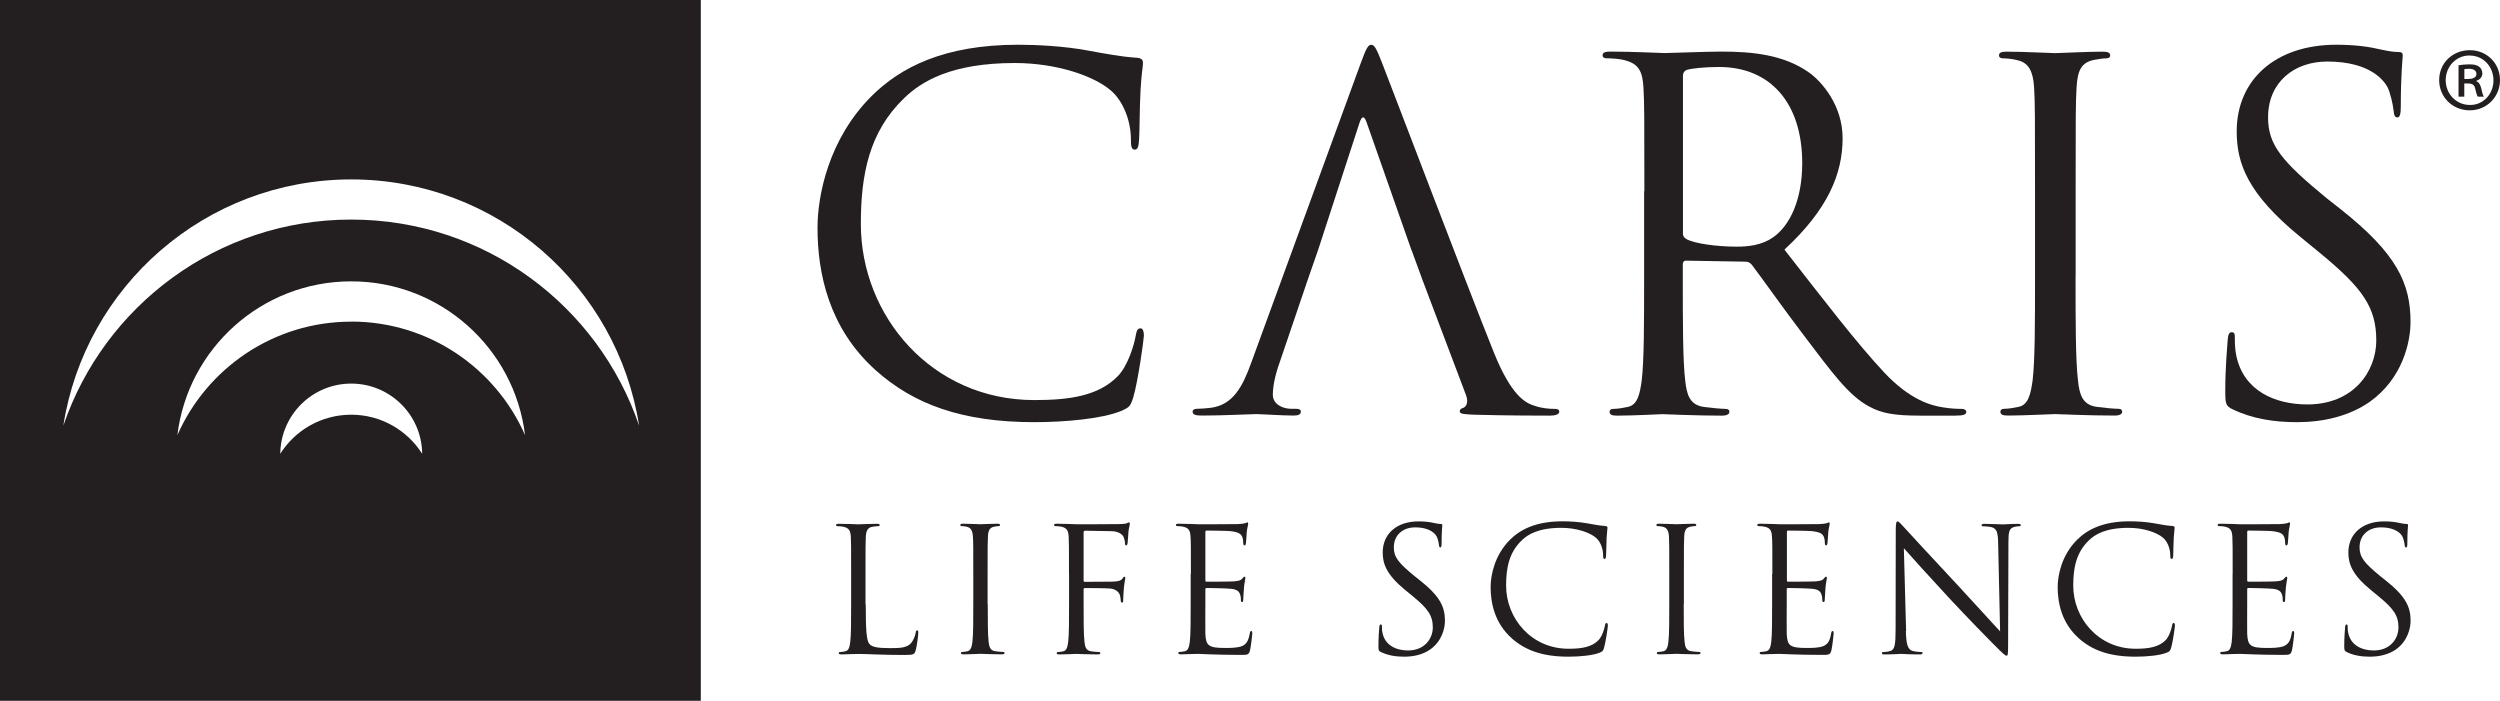 <?xml version="1.0" encoding="UTF-8"?> <svg xmlns="http://www.w3.org/2000/svg" id="Layer_2" data-name="Layer 2" viewBox="0 0 321.31 90.07"><defs><style> .cls-1 { fill: #231f20; stroke-width: 0px; } </style></defs><g id="Layer_1-2" data-name="Layer 1"><g><path class="cls-1" d="M111.27,77.7c0,3.27.09,4.69.49,5.09.36.36.93.51,2.66.51,1.18,0,2.15-.02,2.69-.66.29-.36.51-.91.58-1.33.02-.18.07-.29.2-.29.11,0,.13.09.13.34s-.15,1.57-.33,2.22c-.16.51-.22.6-1.4.6-3.2,0-4.66-.13-5.95-.13-.09,0-.47.02-.91.02-.44.02-.93.04-1.27.04-.25,0-.36-.04-.36-.18,0-.06.04-.13.18-.13.2,0,.47-.05.66-.09.45-.09.56-.58.64-1.22.11-.93.11-2.68.11-4.82v-3.91c0-3.46,0-4.09-.04-4.79-.05-.75-.22-1.11-.96-1.27-.18-.05-.55-.07-.76-.07-.09,0-.18-.04-.18-.13,0-.13.11-.18.35-.18,1,0,2.4.07,2.51.07s1.73-.07,2.4-.07c.24,0,.35.04.35.18,0,.09-.09.13-.18.13-.16,0-.47.02-.73.07-.64.11-.82.49-.87,1.27-.04.71-.04,1.33-.04,4.79v3.95Z"></path><path class="cls-1" d="M126.95,77.66c0,2.13,0,3.88.11,4.82.07.64.2,1.13.87,1.22.31.04.8.09,1,.09.13,0,.18.07.18.13,0,.11-.11.18-.35.18-1.22,0-2.62-.07-2.73-.07s-1.51.07-2.17.07c-.24,0-.36-.04-.36-.18,0-.06.05-.13.18-.13.2,0,.47-.05.66-.09.44-.09.55-.58.64-1.22.11-.93.11-2.68.11-4.82v-3.91c0-3.46,0-4.09-.05-4.79-.04-.75-.27-1.13-.75-1.25-.24-.07-.53-.09-.69-.09-.09,0-.18-.04-.18-.13,0-.13.11-.18.35-.18.73,0,2.13.07,2.24.07s1.51-.07,2.17-.07c.24,0,.35.04.35.18,0,.09-.09.13-.18.13-.15,0-.29.02-.56.07-.6.11-.78.49-.82,1.27-.04.71-.04,1.33-.04,4.79v3.91Z"></path><path class="cls-1" d="M137.39,73.75c0-3.46,0-4.09-.04-4.79-.05-.75-.22-1.11-.95-1.27-.18-.05-.55-.07-.75-.07-.09,0-.18-.04-.18-.13,0-.13.11-.18.36-.18,1,0,2.39.07,2.51.07.44,0,4.95,0,5.45-.02.42-.02.78-.02.98-.09.13-.04.22-.13.31-.13s.13.09.13.19c0,.16-.11.42-.18,1.05-.02.22-.07,1.2-.11,1.47-.02.11-.07.25-.18.25s-.15-.11-.15-.27c0-.18-.07-.56-.2-.85-.13-.29-.64-.69-1.51-.71l-3.41-.06c-.13,0-.2.06-.2.24v6.13c0,.14.02.2.15.2l2.84-.02c.38,0,.69,0,1-.02.53-.04.82-.11,1.02-.4.09-.11.15-.22.24-.22s.11.07.11.18c0,.13-.11.51-.18,1.24-.04.44-.09,1.33-.09,1.49,0,.2,0,.42-.15.42-.11,0-.16-.09-.16-.2-.02-.22-.04-.53-.13-.8-.11-.31-.47-.71-1.15-.8-.56-.07-2.97-.07-3.35-.07-.11,0-.15.04-.15.2v1.89c0,2.13,0,3.88.11,4.82.07.64.2,1.13.86,1.22.31.04.8.09,1,.09.13,0,.18.07.18.13,0,.11-.11.18-.35.18-1.22,0-2.62-.07-2.73-.07s-1.51.07-2.17.07c-.25,0-.36-.04-.36-.18,0-.06.04-.13.18-.13.2,0,.47-.05.66-.09.44-.09.55-.58.64-1.22.11-.93.11-2.68.11-4.82v-3.91Z"></path><path class="cls-1" d="M153.06,73.75c0-3.46,0-4.09-.05-4.79-.04-.75-.22-1.11-.95-1.27-.18-.05-.55-.07-.75-.07-.09,0-.18-.04-.18-.13,0-.13.11-.18.35-.18,1,0,2.4.07,2.51.07.15,0,4.57,0,5.08-.02.42-.02.78-.06.95-.11.11-.02.2-.11.31-.11.07,0,.09.09.09.19,0,.16-.11.42-.18,1.05-.02.22-.07,1.2-.11,1.47-.02.11-.07.25-.16.25-.13,0-.18-.11-.18-.29,0-.16-.02-.53-.13-.8-.16-.36-.38-.62-1.57-.75-.38-.04-2.79-.07-3.04-.07-.09,0-.13.07-.13.22v6.13c0,.16.02.22.13.22.29,0,3.02,0,3.53-.04.53-.05.84-.09,1.04-.31.16-.18.24-.29.33-.29.07,0,.11.04.11.18s-.11.51-.18,1.24c-.04.44-.09,1.26-.09,1.42,0,.18,0,.42-.15.42-.11,0-.15-.09-.15-.2,0-.22,0-.44-.09-.73-.09-.31-.29-.69-1.15-.77-.6-.07-2.79-.11-3.17-.11-.11,0-.16.07-.16.15v1.95c0,.75-.02,3.33,0,3.79.07,1.53.4,1.82,2.57,1.82.58,0,1.55,0,2.13-.24.58-.24.84-.69,1-1.6.04-.25.09-.34.2-.34.13,0,.13.18.13.34,0,.17-.18,1.69-.29,2.15-.16.58-.33.58-1.2.58-3.35,0-4.83-.13-5.48-.13-.05,0-.42.02-.89.02-.44.02-.95.04-1.29.04-.24,0-.36-.04-.36-.18,0-.06.05-.13.18-.13.2,0,.46-.05.66-.09.44-.09.55-.58.64-1.22.11-.93.11-2.68.11-4.82v-3.91Z"></path><path class="cls-1" d="M177.49,83.81c-.31-.16-.33-.24-.33-.84,0-1.11.09-2,.11-2.35.02-.24.07-.36.18-.36.13,0,.16.07.16.25,0,.2,0,.51.07.82.33,1.64,1.8,2.27,3.29,2.27,2.13,0,3.18-1.53,3.18-2.96,0-1.53-.64-2.42-2.55-3.99l-1-.82c-2.35-1.93-2.89-3.31-2.89-4.82,0-2.38,1.78-4,4.6-4,.86,0,1.51.09,2.06.22.42.09.6.11.78.11s.22.05.22.16-.09.84-.09,2.35c0,.35-.04.51-.16.51-.13,0-.15-.11-.18-.29-.02-.27-.15-.87-.29-1.11-.13-.25-.73-1.18-2.78-1.18-1.53,0-2.73.95-2.73,2.57,0,1.27.62,2.02,2.71,3.73l.62.49c2.62,2.07,3.24,3.44,3.24,5.22,0,.91-.36,2.6-1.89,3.68-.95.67-2.15.93-3.35.93-1.05,0-2.07-.15-2.98-.6Z"></path><path class="cls-1" d="M194.27,82.01c-2.15-1.93-2.69-4.46-2.69-6.57,0-1.49.51-4.09,2.48-6.06,1.33-1.33,3.35-2.38,6.77-2.38.89,0,2.13.07,3.22.27.84.15,1.55.29,2.26.33.24.02.29.11.29.25,0,.18-.07.44-.11,1.24-.04.73-.04,1.96-.07,2.28-.02.34-.07.47-.2.47-.16,0-.18-.16-.18-.47,0-.86-.35-1.77-.93-2.26-.78-.67-2.49-1.27-4.44-1.27-2.95,0-4.33.86-5.1,1.62-1.62,1.56-2,3.53-2,5.8,0,4.24,3.26,8.12,8.02,8.12,1.66,0,2.98-.2,3.86-1.11.47-.49.76-1.47.82-1.86.04-.25.09-.34.22-.34.11,0,.16.16.16.34,0,.15-.27,2.09-.49,2.84-.13.42-.18.47-.58.64-.89.36-2.58.51-4,.51-3.33,0-5.57-.82-7.33-2.4Z"></path><path class="cls-1" d="M216.4,77.66c0,2.13,0,3.88.11,4.82.06.64.2,1.13.87,1.22.31.04.8.09,1,.09.13,0,.18.07.18.13,0,.11-.11.18-.36.18-1.22,0-2.62-.07-2.73-.07s-1.51.07-2.17.07c-.24,0-.36-.04-.36-.18,0-.06.04-.13.18-.13.2,0,.47-.05.67-.09.44-.09.56-.58.64-1.22.11-.93.11-2.68.11-4.82v-3.91c0-3.46,0-4.09-.04-4.79-.04-.75-.27-1.13-.75-1.25-.24-.07-.53-.09-.69-.09-.09,0-.18-.04-.18-.13,0-.13.11-.18.36-.18.73,0,2.13.07,2.24.07s1.51-.07,2.18-.07c.24,0,.35.04.35.18,0,.09-.09.13-.18.13-.16,0-.29.02-.55.07-.6.11-.78.49-.82,1.27-.04.71-.04,1.33-.04,4.79v3.91Z"></path><path class="cls-1" d="M227.79,73.75c0-3.46,0-4.09-.05-4.79-.04-.75-.22-1.11-.95-1.27-.18-.05-.56-.07-.76-.07-.09,0-.18-.04-.18-.13,0-.13.11-.18.36-.18,1,0,2.4.07,2.51.07.16,0,4.58,0,5.08-.02.42-.02.78-.06.96-.11.11-.02.2-.11.31-.11.07,0,.09.09.09.19,0,.16-.11.42-.18,1.05-.02.22-.07,1.2-.11,1.47-.02.11-.07.25-.15.25-.13,0-.18-.11-.18-.29,0-.16-.02-.53-.13-.8-.15-.36-.38-.62-1.58-.75-.38-.04-2.8-.07-3.04-.07-.09,0-.13.07-.13.22v6.13c0,.16.02.22.13.22.29,0,3.02,0,3.53-.04.53-.05.85-.09,1.04-.31.15-.18.24-.29.33-.29.07,0,.11.04.11.18s-.11.51-.18,1.24c-.04.44-.09,1.26-.09,1.42,0,.18,0,.42-.16.42-.11,0-.16-.09-.16-.2,0-.22,0-.44-.09-.73-.09-.31-.29-.69-1.15-.77-.6-.07-2.8-.11-3.17-.11-.11,0-.16.07-.16.15v1.95c0,.75-.02,3.33,0,3.79.07,1.53.4,1.82,2.57,1.82.58,0,1.56,0,2.13-.24.58-.24.85-.69,1-1.6.04-.25.09-.34.2-.34.13,0,.13.18.13.34,0,.17-.18,1.69-.29,2.15-.16.58-.34.58-1.2.58-3.35,0-4.84-.13-5.49-.13-.04,0-.42.02-.89.02-.44.02-.95.04-1.29.04-.24,0-.35-.04-.35-.18,0-.06.04-.13.18-.13.2,0,.47-.05.67-.09.44-.09.56-.58.64-1.22.11-.93.11-2.68.11-4.82v-3.91Z"></path><path class="cls-1" d="M244.95,81.08c.04,1.82.27,2.4.86,2.58.43.11.91.14,1.11.14.11,0,.18.04.18.13,0,.14-.13.18-.4.18-1.27,0-2.15-.07-2.35-.07s-1.13.07-2.13.07c-.22,0-.35-.02-.35-.18,0-.09.07-.13.18-.13.18,0,.58-.02.91-.14.56-.15.67-.8.67-2.82l.02-12.72c0-.86.07-1.11.24-1.11s.56.49.78.71c.33.38,3.64,3.95,7.06,7.62,2.2,2.36,4.61,5.06,5.33,5.8l-.25-11.28c-.02-1.44-.18-1.93-.86-2.11-.4-.09-.91-.11-1.09-.11-.16,0-.18-.07-.18-.15,0-.14.18-.16.44-.16,1,0,2.06.07,2.31.07s.98-.07,1.89-.07c.24,0,.4.02.4.16,0,.09-.09.15-.24.15-.11,0-.27,0-.53.07-.73.15-.82.64-.82,1.97l-.04,13.01c0,1.47-.04,1.58-.2,1.58-.18,0-.45-.25-1.62-1.42-.24-.22-3.44-3.49-5.79-6.02-2.58-2.78-5.09-5.57-5.79-6.37l.29,10.63Z"></path><path class="cls-1" d="M267.15,82.01c-2.15-1.93-2.69-4.46-2.69-6.57,0-1.49.51-4.09,2.49-6.06,1.33-1.33,3.35-2.38,6.77-2.38.89,0,2.13.07,3.22.27.84.15,1.56.29,2.26.33.24.02.29.11.29.25,0,.18-.06.44-.11,1.24-.05.73-.05,1.96-.07,2.28-.02.34-.07.47-.2.47-.15,0-.18-.16-.18-.47,0-.86-.36-1.77-.93-2.26-.78-.67-2.49-1.27-4.44-1.27-2.95,0-4.33.86-5.1,1.62-1.62,1.56-2,3.53-2,5.8,0,4.24,3.26,8.12,8.02,8.12,1.66,0,2.97-.2,3.86-1.11.47-.49.75-1.47.82-1.86.04-.25.09-.34.22-.34.11,0,.15.16.15.34,0,.15-.26,2.09-.49,2.84-.13.42-.18.47-.58.64-.89.36-2.58.51-4,.51-3.33,0-5.58-.82-7.33-2.4Z"></path><path class="cls-1" d="M286.95,73.75c0-3.46,0-4.09-.04-4.79-.05-.75-.22-1.11-.95-1.27-.18-.05-.56-.07-.76-.07-.09,0-.18-.04-.18-.13,0-.13.11-.18.36-.18,1,0,2.4.07,2.51.07.15,0,4.57,0,5.09-.02.42-.02.78-.06.95-.11.11-.02.2-.11.31-.11.07,0,.09.09.09.19,0,.16-.11.42-.18,1.05-.02.22-.07,1.2-.11,1.47-.02.11-.07.25-.16.25-.14,0-.18-.11-.18-.29,0-.16-.02-.53-.13-.8-.16-.36-.38-.62-1.58-.75-.38-.04-2.8-.07-3.04-.07-.09,0-.13.07-.13.22v6.13c0,.16.02.22.13.22.29,0,3.02,0,3.53-.04.53-.05.85-.09,1.04-.31.16-.18.25-.29.34-.29.07,0,.11.04.11.18s-.11.51-.18,1.24c-.05.44-.09,1.26-.09,1.42,0,.18,0,.42-.16.42-.11,0-.15-.09-.15-.2,0-.22,0-.44-.09-.73-.09-.31-.29-.69-1.16-.77-.6-.07-2.8-.11-3.17-.11-.11,0-.15.07-.15.15v1.95c0,.75-.02,3.33,0,3.79.07,1.53.4,1.82,2.58,1.82.57,0,1.55,0,2.13-.24.58-.24.85-.69,1-1.6.04-.25.09-.34.2-.34.13,0,.13.18.13.34,0,.17-.18,1.69-.29,2.15-.16.58-.33.58-1.2.58-3.35,0-4.84-.13-5.48-.13-.04,0-.42.02-.89.02-.45.02-.96.04-1.29.04-.25,0-.36-.04-.36-.18,0-.06.04-.13.18-.13.2,0,.47-.05.66-.09.45-.09.55-.58.64-1.22.11-.93.11-2.68.11-4.82v-3.91Z"></path><path class="cls-1" d="M301.62,83.81c-.31-.16-.33-.24-.33-.84,0-1.11.09-2,.11-2.35.02-.24.06-.36.18-.36.13,0,.15.07.15.25,0,.2,0,.51.07.82.33,1.64,1.8,2.27,3.29,2.27,2.13,0,3.17-1.53,3.17-2.96,0-1.53-.64-2.42-2.55-3.99l-1-.82c-2.35-1.93-2.89-3.31-2.89-4.82,0-2.38,1.78-4,4.6-4,.87,0,1.51.09,2.07.22.42.09.6.11.78.11s.22.05.22.16-.09.84-.09,2.35c0,.35-.04.51-.16.51-.13,0-.16-.11-.18-.29-.02-.27-.16-.87-.29-1.11-.13-.25-.73-1.18-2.78-1.18-1.53,0-2.73.95-2.73,2.57,0,1.27.62,2.02,2.7,3.73l.62.49c2.62,2.07,3.24,3.44,3.24,5.22,0,.91-.36,2.6-1.89,3.68-.96.67-2.16.93-3.36.93-1.04,0-2.06-.15-2.97-.6Z"></path></g><path class="cls-1" d="M0,0v90.07h90.07V0H0ZM45.14,53.3c-3.84,0-7.21,2-9.12,5.02.06-4.99,4.12-9.02,9.12-9.02s9.07,4.03,9.12,9.02c-1.92-3.02-5.29-5.02-9.12-5.02ZM45.14,41.34c-9.98,0-18.56,6-22.34,14.58,1.35-11.14,10.84-19.76,22.34-19.76s20.99,8.63,22.34,19.76c-3.78-8.59-12.36-14.59-22.34-14.59ZM45.14,28.22c-17.18,0-31.76,11.09-37,26.49,2.78-17.93,18.29-31.65,37-31.65s34.21,13.73,37,31.65c-5.23-15.41-19.82-26.49-37-26.49Z"></path><g><g><path class="cls-1" d="M112.55,47.59c-6-5.38-7.48-12.43-7.48-18.31,0-4.15,1.42-11.4,6.93-16.91,3.71-3.71,9.34-6.62,18.85-6.62,2.47,0,5.93.18,8.95.74,2.35.43,4.32.81,6.3.93.68.06.8.31.8.68,0,.5-.19,1.24-.31,3.46-.12,2.04-.12,5.44-.19,6.37-.06.93-.18,1.3-.55,1.3-.43,0-.5-.43-.5-1.3,0-2.41-.99-4.95-2.59-6.31-2.16-1.85-6.92-3.52-12.35-3.52-8.21,0-12.04,2.41-14.21,4.52-4.51,4.33-5.56,9.84-5.56,16.16,0,11.81,9.09,22.64,22.3,22.64,4.63,0,8.28-.56,10.75-3.1,1.3-1.36,2.1-4.08,2.28-5.19.12-.68.25-.93.62-.93.31,0,.43.43.43.93,0,.43-.74,5.81-1.36,7.92-.37,1.17-.49,1.3-1.61,1.79-2.47.99-7.17,1.42-11.12,1.42-9.26,0-15.5-2.29-20.39-6.68Z"></path><path class="cls-1" d="M181.43,32.21l-5.77-16.43c-.31-.93-.62-.93-.93,0l-5.32,16.34-1.36,3.91-3.59,10.57c-.56,1.55-.87,3.03-.87,4.14,0,1.24,1.3,1.8,2.36,1.8h.62c.43,0,.62.12.62.37,0,.37-.37.5-.93.5-1.49,0-4.15-.19-4.83-.19s-4.08.19-6.98.19c-.8,0-1.17-.12-1.17-.5,0-.25.25-.37.56-.37.43,0,1.3-.06,1.79-.13,2.84-.37,4.08-2.72,5.19-5.81l14.05-38.43c.74-2.05.99-2.41,1.36-2.41s.62.31,1.36,2.23c.93,2.35,10.64,27.91,14.41,37.32,2.23,5.51,4.01,6.5,5.31,6.87.93.31,1.85.37,2.47.37.37,0,.62.06.62.37,0,.37-.56.5-1.23.5-.93,0-5.43,0-9.7-.12-1.17-.06-1.86-.06-1.86-.43,0-.25.18-.37.43-.44.37-.12.75-.68.37-1.67l-5.61-14.84-1.35-3.7Z"></path><path class="cls-1" d="M211.34,24.58c0-9.66,0-11.39-.12-13.37-.13-2.1-.62-3.09-2.66-3.53-.49-.12-1.54-.19-2.1-.19-.25,0-.49-.12-.49-.37,0-.37.31-.49.99-.49,2.78,0,6.68.19,6.98.19.68,0,5.38-.19,7.3-.19,3.9,0,8.04.37,11.32,2.73,1.54,1.11,4.26,4.14,4.26,8.41,0,4.58-1.91,9.17-7.48,14.31,5.07,6.49,9.27,12,12.86,15.83,3.34,3.53,6,4.21,7.55,4.45,1.18.19,2.04.19,2.41.19.31,0,.56.18.56.37,0,.37-.37.5-1.49.5h-4.39c-3.46,0-5.01-.31-6.62-1.18-2.66-1.42-4.82-4.45-8.35-9.09-2.59-3.4-5.51-7.54-6.74-9.15-.25-.25-.43-.37-.81-.37l-7.61-.13c-.31,0-.43.19-.43.5v1.48c0,5.94,0,10.82.31,13.42.19,1.79.56,3.15,2.41,3.4.87.12,2.23.25,2.78.25.37,0,.49.18.49.37,0,.31-.31.5-.99.5-3.4,0-7.3-.19-7.61-.19-.06,0-3.96.19-5.81.19-.68,0-.99-.12-.99-.5,0-.18.12-.37.49-.37.55,0,1.29-.13,1.85-.25,1.24-.25,1.55-1.61,1.79-3.4.31-2.6.31-7.48.31-13.42v-10.89ZM216.29,29.97c0,.31.12.56.43.74.93.56,3.77.99,6.5.99,1.49,0,3.22-.19,4.64-1.18,2.17-1.49,3.77-4.83,3.77-9.54,0-7.73-4.08-12.37-10.69-12.37-1.86,0-3.53.18-4.14.37-.31.12-.5.37-.5.74v20.25Z"></path><path class="cls-1" d="M266.76,35.47c0,5.94,0,10.82.31,13.42.18,1.79.56,3.15,2.41,3.4.86.12,2.23.25,2.78.25.37,0,.49.18.49.37,0,.31-.31.5-.99.5-3.4,0-7.3-.19-7.61-.19s-4.2.19-6.06.19c-.68,0-.99-.12-.99-.5,0-.18.12-.37.49-.37.56,0,1.3-.13,1.85-.25,1.24-.25,1.55-1.61,1.8-3.4.31-2.6.31-7.48.31-13.42v-10.89c0-9.66,0-11.39-.12-13.37-.13-2.1-.74-3.15-2.1-3.46-.68-.19-1.48-.25-1.91-.25-.25,0-.5-.12-.5-.37,0-.37.31-.49.99-.49,2.04,0,5.94.19,6.25.19s4.21-.19,6.06-.19c.68,0,.99.12.99.49,0,.25-.24.37-.49.37-.43,0-.8.07-1.54.19-1.67.31-2.17,1.36-2.29,3.53-.12,1.98-.12,3.71-.12,13.37v10.89Z"></path><path class="cls-1" d="M286.93,52.6c-.86-.43-.93-.68-.93-2.35,0-3.09.25-5.57.31-6.56.06-.68.19-.99.49-.99.38,0,.43.19.43.68,0,.56,0,1.42.18,2.29.93,4.58,5.01,6.31,9.15,6.31,5.94,0,8.85-4.27,8.85-8.23,0-4.27-1.8-6.74-7.11-11.13l-2.79-2.29c-6.55-5.39-8.04-9.23-8.04-13.44,0-6.62,4.95-11.14,12.8-11.14,2.41,0,4.2.25,5.75.62,1.18.25,1.67.31,2.17.31s.62.12.62.43-.25,2.35-.25,6.56c0,.99-.12,1.42-.43,1.42-.37,0-.43-.31-.49-.81-.06-.74-.43-2.41-.8-3.09-.37-.68-2.04-3.28-7.73-3.28-4.27,0-7.61,2.66-7.61,7.18,0,3.53,1.74,5.63,7.55,10.4l1.73,1.36c7.3,5.76,9.03,9.59,9.03,14.54,0,2.53-.99,7.24-5.26,10.27-2.66,1.85-6,2.6-9.34,2.6-2.91,0-5.75-.43-8.29-1.67Z"></path></g><path class="cls-1" d="M317.45,6.45c2.17,0,3.86,1.69,3.86,3.84s-1.69,3.89-3.89,3.89-3.93-1.69-3.93-3.89,1.74-3.84,3.93-3.84h.03ZM317.4,7.13c-1.74,0-3.07,1.43-3.07,3.17s1.33,3.19,3.12,3.19c1.71.02,3.02-1.4,3.02-3.16s-1.3-3.19-3.04-3.19h-.02ZM316.73,12.42h-.75v-4.03c.41-.07.85-.12,1.4-.12.68,0,1.01.12,1.25.31.24.17.41.48.41.87,0,.48-.36.8-.77.94v.05c.34.14.53.46.65.99.12.61.22.85.32.99h-.78c-.12-.14-.22-.51-.34-1.04-.1-.46-.36-.65-.92-.65h-.48v1.69ZM316.73,10.15h.51c.53,0,1.04-.17,1.04-.63,0-.38-.27-.68-.97-.68-.29,0-.46.03-.58.05v1.26Z"></path></g></g></svg> 